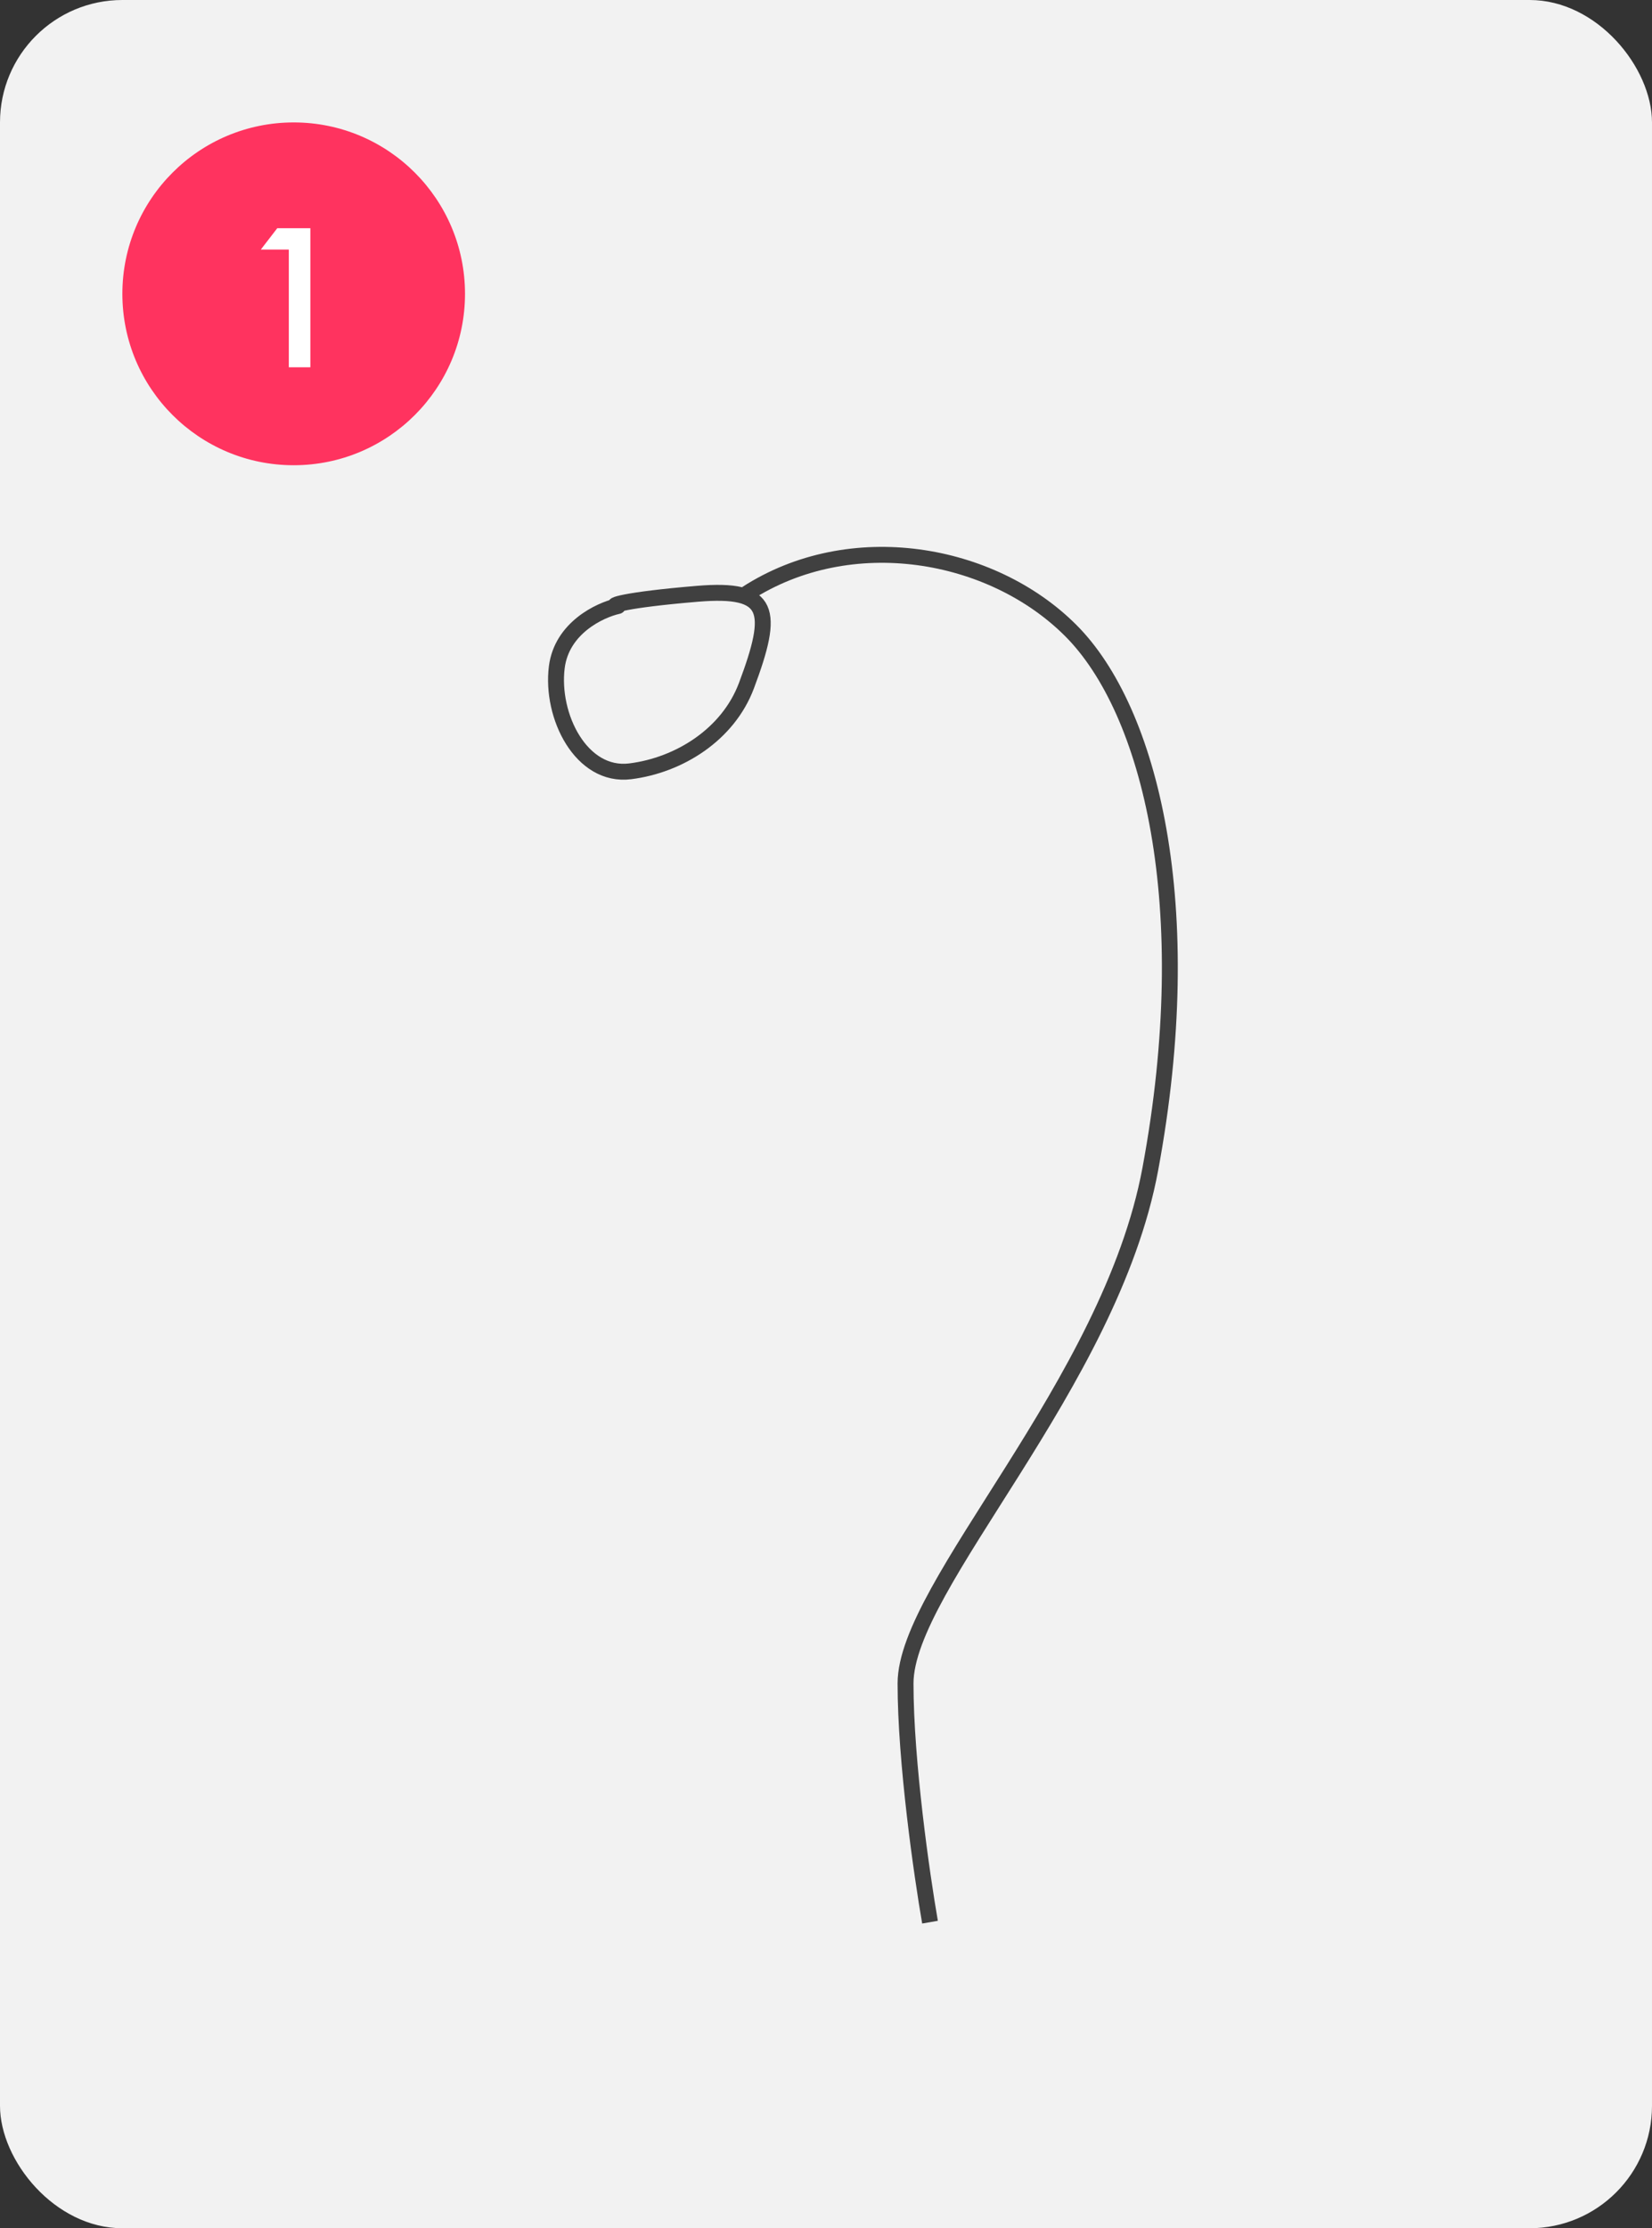 <svg width="135" height="182" viewBox="0 0 135 182" fill="none" xmlns="http://www.w3.org/2000/svg">
<rect x="0" y="0" width="135" height="182" fill="#333333" stroke="none"/>
<rect width="135" height="182" rx="10" fill="#F2F2F2"/>
<circle cx="24" cy="24" r="14" fill="#FF335F"/>
<path d="M23.602 30V20.384H21.314L22.658 18.64H25.362V30H23.602Z" fill="white"/>
<path d="M61 48.5C69.5 43 81.038 45.038 87.5 51.5C94 58 98 74 94 95.5C90.728 113.087 74 129.5 74 137.5C74 143.9 75.333 153.167 76 157" stroke="#404040" stroke-width="1.3" stroke-linejoin="round"/>
<path d="M45.5 54.5C45.9 51.3 49 49.833 50.5 49.5C49.667 49.5 50.968 49.003 57 48.5C63 48 63.309 49.842 61 56C59.5 60 55.5 62.5 51.5 63C47.5 63.5 45 58.5 45.5 54.5Z" stroke="#404040" stroke-width="1.3" stroke-linejoin="round"/>
</svg>
